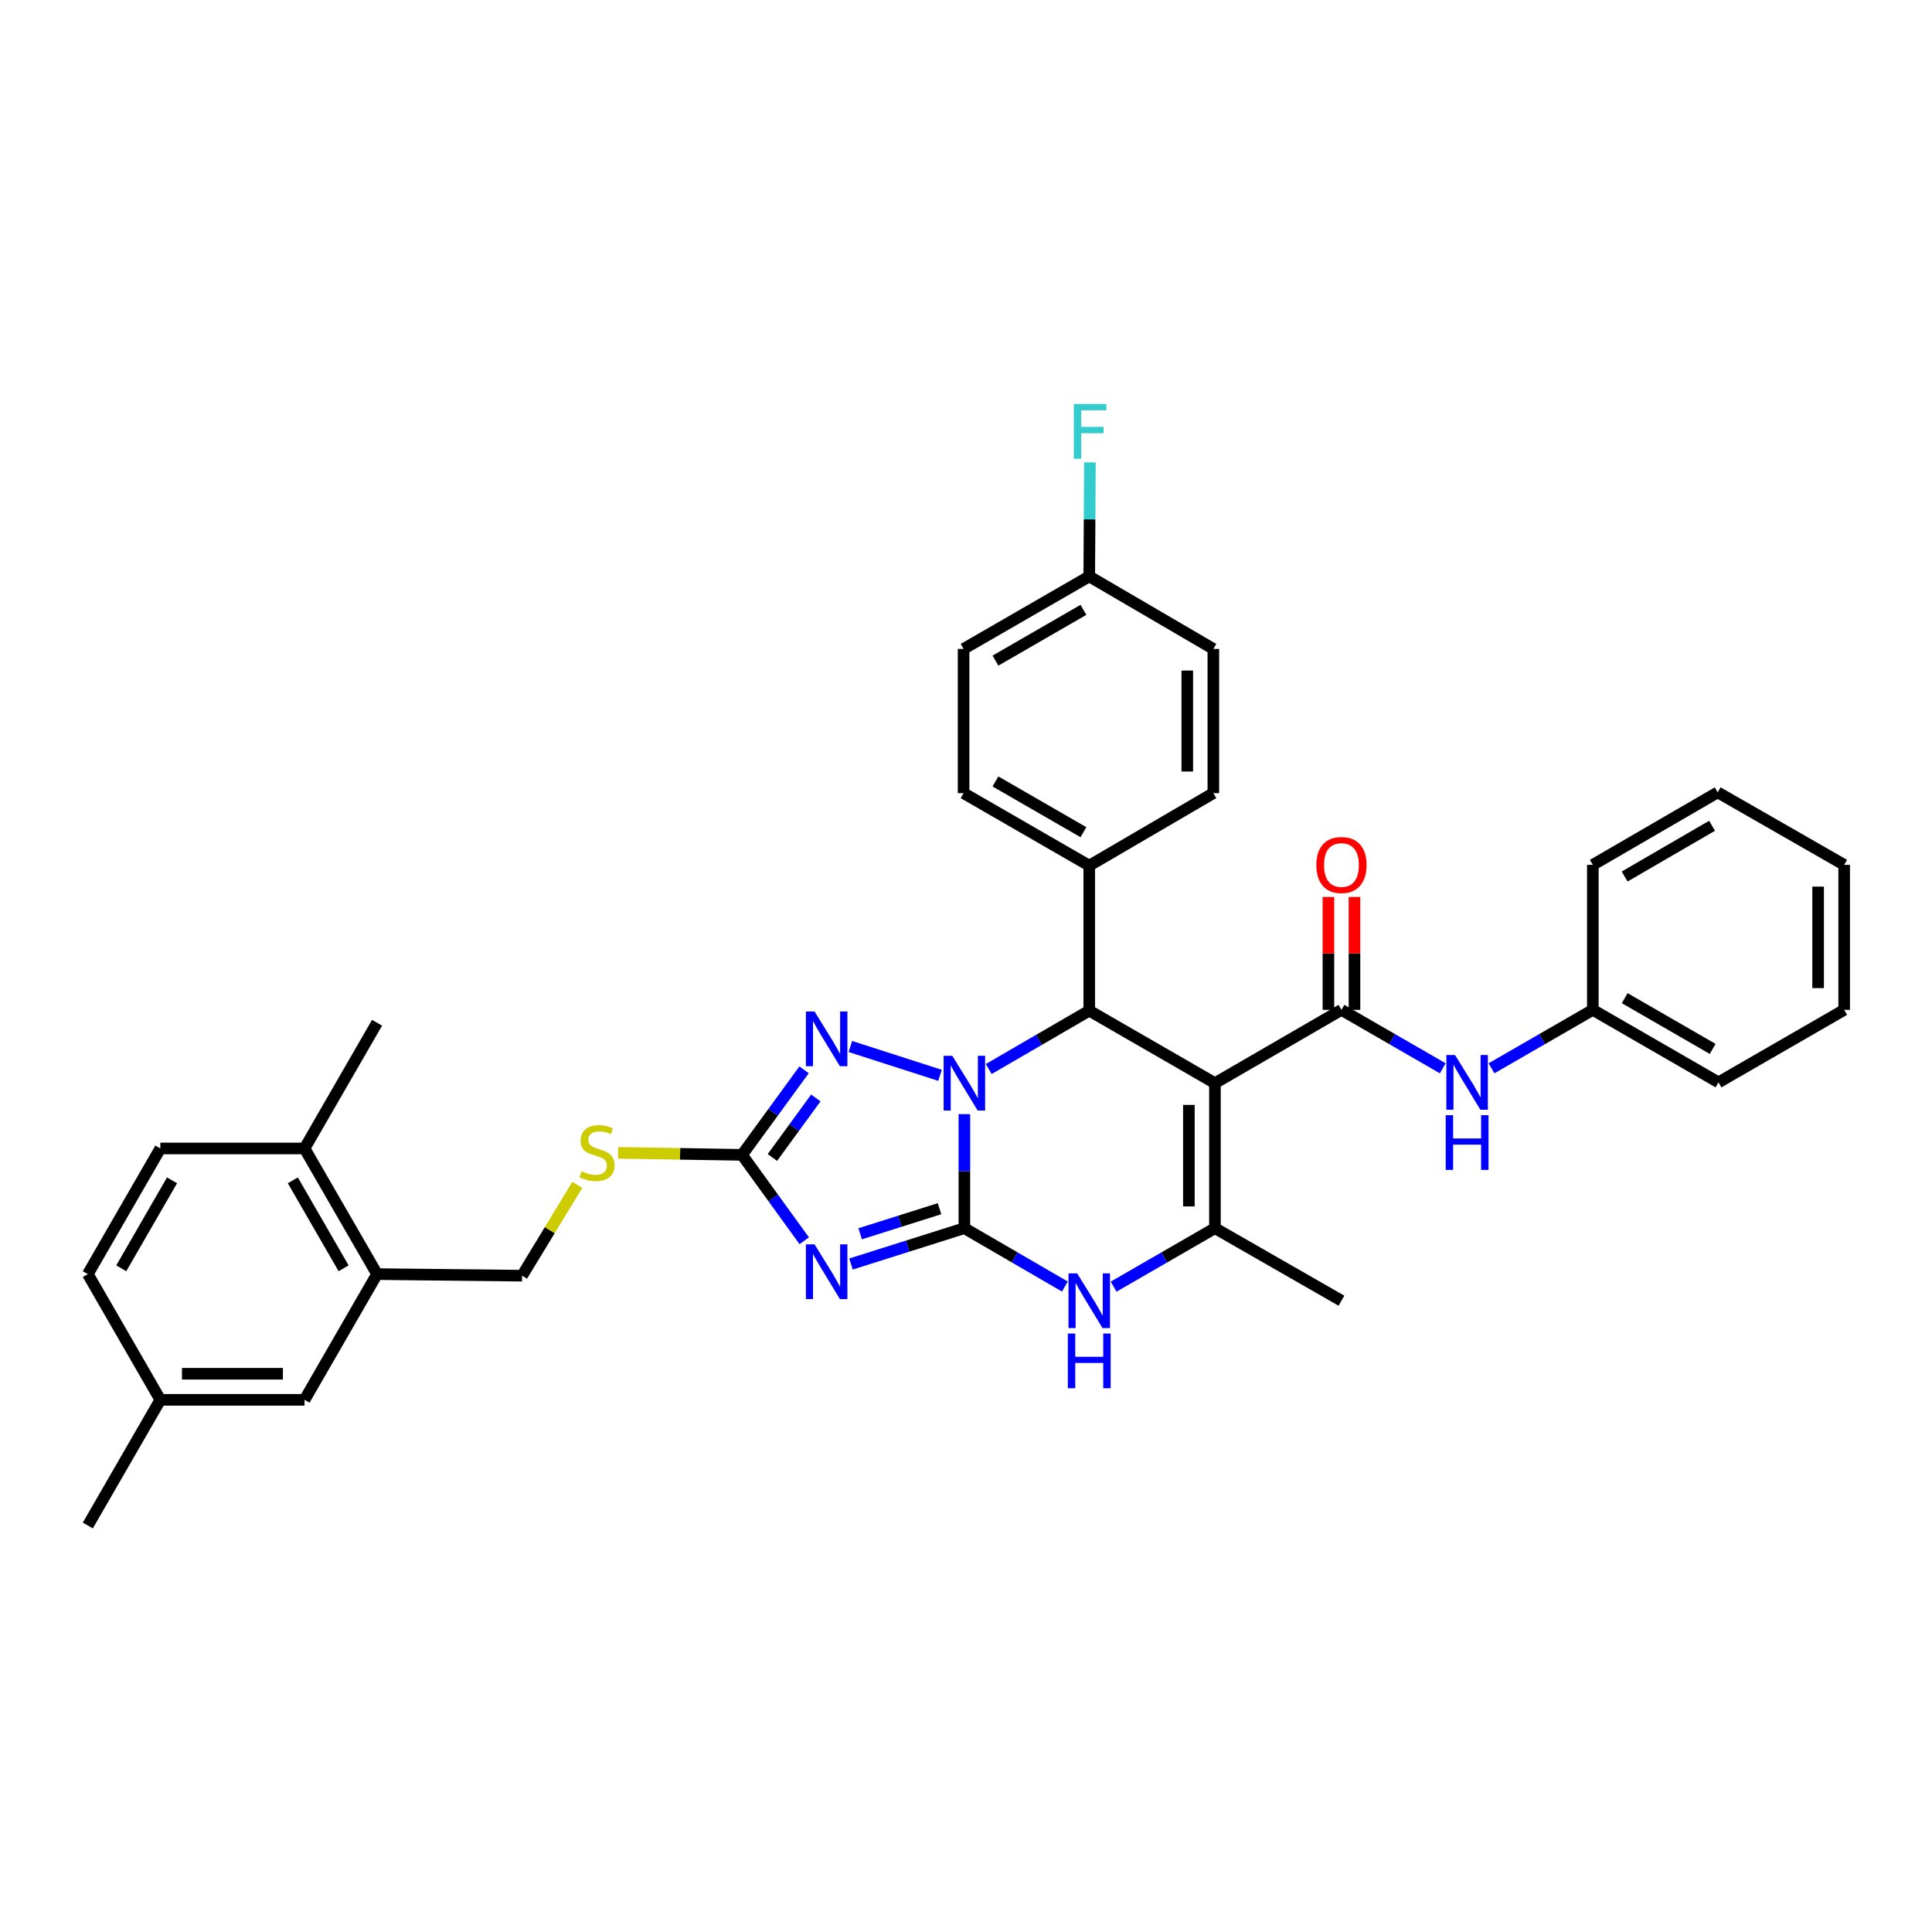 <?xml version='1.0' encoding='iso-8859-1'?>
<svg version='1.1' baseProfile='full'
              xmlns='http://www.w3.org/2000/svg'
                      xmlns:rdkit='http://www.rdkit.org/xml'
                      xmlns:xlink='http://www.w3.org/1999/xlink'
                  xml:space='preserve'
width='1000px' height='1000px' viewBox='0 0 1000 1000'>
<!-- END OF HEADER -->
<rect style='opacity:1.0;fill:#FFFFFF;stroke:none' width='1000' height='1000' x='0' y='0'> </rect>
<path class='bond-0' d='M 499.16,635.7 L 499.16,606.189' style='fill:none;fill-rule:evenodd;stroke:#000000;stroke-width:6px;stroke-linecap:butt;stroke-linejoin:miter;stroke-opacity:1' />
<path class='bond-0' d='M 499.16,606.189 L 499.16,576.678' style='fill:none;fill-rule:evenodd;stroke:#0000FF;stroke-width:6px;stroke-linecap:butt;stroke-linejoin:miter;stroke-opacity:1' />
<path class='bond-2' d='M 499.16,635.7 L 469.821,644.977' style='fill:none;fill-rule:evenodd;stroke:#000000;stroke-width:6px;stroke-linecap:butt;stroke-linejoin:miter;stroke-opacity:1' />
<path class='bond-2' d='M 469.821,644.977 L 440.481,654.254' style='fill:none;fill-rule:evenodd;stroke:#0000FF;stroke-width:6px;stroke-linecap:butt;stroke-linejoin:miter;stroke-opacity:1' />
<path class='bond-2' d='M 486.291,625.618 L 465.753,632.112' style='fill:none;fill-rule:evenodd;stroke:#000000;stroke-width:6px;stroke-linecap:butt;stroke-linejoin:miter;stroke-opacity:1' />
<path class='bond-2' d='M 465.753,632.112 L 445.215,638.606' style='fill:none;fill-rule:evenodd;stroke:#0000FF;stroke-width:6px;stroke-linecap:butt;stroke-linejoin:miter;stroke-opacity:1' />
<path class='bond-6' d='M 499.16,635.7 L 525.172,650.809' style='fill:none;fill-rule:evenodd;stroke:#000000;stroke-width:6px;stroke-linecap:butt;stroke-linejoin:miter;stroke-opacity:1' />
<path class='bond-6' d='M 525.172,650.809 L 551.184,665.918' style='fill:none;fill-rule:evenodd;stroke:#0000FF;stroke-width:6px;stroke-linecap:butt;stroke-linejoin:miter;stroke-opacity:1' />
<path class='bond-3' d='M 511.769,553.321 L 537.781,538.218' style='fill:none;fill-rule:evenodd;stroke:#0000FF;stroke-width:6px;stroke-linecap:butt;stroke-linejoin:miter;stroke-opacity:1' />
<path class='bond-3' d='M 537.781,538.218 L 563.792,523.115' style='fill:none;fill-rule:evenodd;stroke:#000000;stroke-width:6px;stroke-linecap:butt;stroke-linejoin:miter;stroke-opacity:1' />
<path class='bond-4' d='M 486.548,556.586 L 440.153,541.667' style='fill:none;fill-rule:evenodd;stroke:#0000FF;stroke-width:6px;stroke-linecap:butt;stroke-linejoin:miter;stroke-opacity:1' />
<path class='bond-1' d='M 628.852,560.641 L 628.852,635.7' style='fill:none;fill-rule:evenodd;stroke:#000000;stroke-width:6px;stroke-linecap:butt;stroke-linejoin:miter;stroke-opacity:1' />
<path class='bond-1' d='M 615.359,571.9 L 615.359,624.441' style='fill:none;fill-rule:evenodd;stroke:#000000;stroke-width:6px;stroke-linecap:butt;stroke-linejoin:miter;stroke-opacity:1' />
<path class='bond-7' d='M 628.852,560.641 L 694.331,522.703' style='fill:none;fill-rule:evenodd;stroke:#000000;stroke-width:6px;stroke-linecap:butt;stroke-linejoin:miter;stroke-opacity:1' />
<path class='bond-36' d='M 628.852,560.641 L 563.792,523.115' style='fill:none;fill-rule:evenodd;stroke:#000000;stroke-width:6px;stroke-linecap:butt;stroke-linejoin:miter;stroke-opacity:1' />
<path class='bond-8' d='M 416.268,642.214 L 400.174,619.985' style='fill:none;fill-rule:evenodd;stroke:#0000FF;stroke-width:6px;stroke-linecap:butt;stroke-linejoin:miter;stroke-opacity:1' />
<path class='bond-8' d='M 400.174,619.985 L 384.079,597.755' style='fill:none;fill-rule:evenodd;stroke:#000000;stroke-width:6px;stroke-linecap:butt;stroke-linejoin:miter;stroke-opacity:1' />
<path class='bond-10' d='M 563.792,523.115 L 563.792,448.056' style='fill:none;fill-rule:evenodd;stroke:#000000;stroke-width:6px;stroke-linecap:butt;stroke-linejoin:miter;stroke-opacity:1' />
<path class='bond-35' d='M 416.188,553.736 L 400.134,575.745' style='fill:none;fill-rule:evenodd;stroke:#0000FF;stroke-width:6px;stroke-linecap:butt;stroke-linejoin:miter;stroke-opacity:1' />
<path class='bond-35' d='M 400.134,575.745 L 384.079,597.755' style='fill:none;fill-rule:evenodd;stroke:#000000;stroke-width:6px;stroke-linecap:butt;stroke-linejoin:miter;stroke-opacity:1' />
<path class='bond-35' d='M 422.273,568.29 L 411.035,583.697' style='fill:none;fill-rule:evenodd;stroke:#0000FF;stroke-width:6px;stroke-linecap:butt;stroke-linejoin:miter;stroke-opacity:1' />
<path class='bond-35' d='M 411.035,583.697 L 399.797,599.104' style='fill:none;fill-rule:evenodd;stroke:#000000;stroke-width:6px;stroke-linecap:butt;stroke-linejoin:miter;stroke-opacity:1' />
<path class='bond-5' d='M 628.852,635.7 L 602.631,650.83' style='fill:none;fill-rule:evenodd;stroke:#000000;stroke-width:6px;stroke-linecap:butt;stroke-linejoin:miter;stroke-opacity:1' />
<path class='bond-5' d='M 602.631,650.83 L 576.41,665.96' style='fill:none;fill-rule:evenodd;stroke:#0000FF;stroke-width:6px;stroke-linecap:butt;stroke-linejoin:miter;stroke-opacity:1' />
<path class='bond-23' d='M 628.852,635.7 L 694.331,673.241' style='fill:none;fill-rule:evenodd;stroke:#000000;stroke-width:6px;stroke-linecap:butt;stroke-linejoin:miter;stroke-opacity:1' />
<path class='bond-9' d='M 694.331,522.703 L 720.544,537.826' style='fill:none;fill-rule:evenodd;stroke:#000000;stroke-width:6px;stroke-linecap:butt;stroke-linejoin:miter;stroke-opacity:1' />
<path class='bond-9' d='M 720.544,537.826 L 746.758,552.95' style='fill:none;fill-rule:evenodd;stroke:#0000FF;stroke-width:6px;stroke-linecap:butt;stroke-linejoin:miter;stroke-opacity:1' />
<path class='bond-13' d='M 701.077,522.703 L 701.077,493.492' style='fill:none;fill-rule:evenodd;stroke:#000000;stroke-width:6px;stroke-linecap:butt;stroke-linejoin:miter;stroke-opacity:1' />
<path class='bond-13' d='M 701.077,493.492 L 701.077,464.28' style='fill:none;fill-rule:evenodd;stroke:#FF0000;stroke-width:6px;stroke-linecap:butt;stroke-linejoin:miter;stroke-opacity:1' />
<path class='bond-13' d='M 687.584,522.703 L 687.584,493.492' style='fill:none;fill-rule:evenodd;stroke:#000000;stroke-width:6px;stroke-linecap:butt;stroke-linejoin:miter;stroke-opacity:1' />
<path class='bond-13' d='M 687.584,493.492 L 687.584,464.28' style='fill:none;fill-rule:evenodd;stroke:#FF0000;stroke-width:6px;stroke-linecap:butt;stroke-linejoin:miter;stroke-opacity:1' />
<path class='bond-11' d='M 384.079,597.755 L 352.021,597.227' style='fill:none;fill-rule:evenodd;stroke:#000000;stroke-width:6px;stroke-linecap:butt;stroke-linejoin:miter;stroke-opacity:1' />
<path class='bond-11' d='M 352.021,597.227 L 319.962,596.698' style='fill:none;fill-rule:evenodd;stroke:#CCCC00;stroke-width:6px;stroke-linecap:butt;stroke-linejoin:miter;stroke-opacity:1' />
<path class='bond-20' d='M 771.993,552.952 L 798.217,537.827' style='fill:none;fill-rule:evenodd;stroke:#0000FF;stroke-width:6px;stroke-linecap:butt;stroke-linejoin:miter;stroke-opacity:1' />
<path class='bond-20' d='M 798.217,537.827 L 824.442,522.703' style='fill:none;fill-rule:evenodd;stroke:#000000;stroke-width:6px;stroke-linecap:butt;stroke-linejoin:miter;stroke-opacity:1' />
<path class='bond-17' d='M 563.792,448.056 L 498.748,410.53' style='fill:none;fill-rule:evenodd;stroke:#000000;stroke-width:6px;stroke-linecap:butt;stroke-linejoin:miter;stroke-opacity:1' />
<path class='bond-17' d='M 560.779,430.74 L 515.248,404.472' style='fill:none;fill-rule:evenodd;stroke:#000000;stroke-width:6px;stroke-linecap:butt;stroke-linejoin:miter;stroke-opacity:1' />
<path class='bond-18' d='M 563.792,448.056 L 628.027,410.53' style='fill:none;fill-rule:evenodd;stroke:#000000;stroke-width:6px;stroke-linecap:butt;stroke-linejoin:miter;stroke-opacity:1' />
<path class='bond-15' d='M 298.823,613.264 L 284.525,636.78' style='fill:none;fill-rule:evenodd;stroke:#CCCC00;stroke-width:6px;stroke-linecap:butt;stroke-linejoin:miter;stroke-opacity:1' />
<path class='bond-15' d='M 284.525,636.78 L 270.227,660.295' style='fill:none;fill-rule:evenodd;stroke:#000000;stroke-width:6px;stroke-linecap:butt;stroke-linejoin:miter;stroke-opacity:1' />
<path class='bond-12' d='M 195.161,659.478 L 270.227,660.295' style='fill:none;fill-rule:evenodd;stroke:#000000;stroke-width:6px;stroke-linecap:butt;stroke-linejoin:miter;stroke-opacity:1' />
<path class='bond-14' d='M 195.161,659.478 L 157.627,594.434' style='fill:none;fill-rule:evenodd;stroke:#000000;stroke-width:6px;stroke-linecap:butt;stroke-linejoin:miter;stroke-opacity:1' />
<path class='bond-14' d='M 177.844,656.465 L 151.57,610.934' style='fill:none;fill-rule:evenodd;stroke:#000000;stroke-width:6px;stroke-linecap:butt;stroke-linejoin:miter;stroke-opacity:1' />
<path class='bond-16' d='M 195.161,659.478 L 157.627,724.545' style='fill:none;fill-rule:evenodd;stroke:#000000;stroke-width:6px;stroke-linecap:butt;stroke-linejoin:miter;stroke-opacity:1' />
<path class='bond-19' d='M 157.627,594.434 L 82.988,594.434' style='fill:none;fill-rule:evenodd;stroke:#000000;stroke-width:6px;stroke-linecap:butt;stroke-linejoin:miter;stroke-opacity:1' />
<path class='bond-28' d='M 157.627,594.434 L 195.161,529.375' style='fill:none;fill-rule:evenodd;stroke:#000000;stroke-width:6px;stroke-linecap:butt;stroke-linejoin:miter;stroke-opacity:1' />
<path class='bond-21' d='M 157.627,724.545 L 82.988,724.545' style='fill:none;fill-rule:evenodd;stroke:#000000;stroke-width:6px;stroke-linecap:butt;stroke-linejoin:miter;stroke-opacity:1' />
<path class='bond-21' d='M 146.431,711.052 L 94.184,711.052' style='fill:none;fill-rule:evenodd;stroke:#000000;stroke-width:6px;stroke-linecap:butt;stroke-linejoin:miter;stroke-opacity:1' />
<path class='bond-26' d='M 498.748,410.53 L 498.748,335.883' style='fill:none;fill-rule:evenodd;stroke:#000000;stroke-width:6px;stroke-linecap:butt;stroke-linejoin:miter;stroke-opacity:1' />
<path class='bond-25' d='M 628.027,410.53 L 628.027,335.883' style='fill:none;fill-rule:evenodd;stroke:#000000;stroke-width:6px;stroke-linecap:butt;stroke-linejoin:miter;stroke-opacity:1' />
<path class='bond-25' d='M 614.534,399.333 L 614.534,347.08' style='fill:none;fill-rule:evenodd;stroke:#000000;stroke-width:6px;stroke-linecap:butt;stroke-linejoin:miter;stroke-opacity:1' />
<path class='bond-38' d='M 82.988,594.434 L 45.455,659.478' style='fill:none;fill-rule:evenodd;stroke:#000000;stroke-width:6px;stroke-linecap:butt;stroke-linejoin:miter;stroke-opacity:1' />
<path class='bond-38' d='M 89.045,610.934 L 62.772,656.465' style='fill:none;fill-rule:evenodd;stroke:#000000;stroke-width:6px;stroke-linecap:butt;stroke-linejoin:miter;stroke-opacity:1' />
<path class='bond-30' d='M 824.442,522.703 L 889.486,560.229' style='fill:none;fill-rule:evenodd;stroke:#000000;stroke-width:6px;stroke-linecap:butt;stroke-linejoin:miter;stroke-opacity:1' />
<path class='bond-30' d='M 840.941,516.644 L 886.472,542.913' style='fill:none;fill-rule:evenodd;stroke:#000000;stroke-width:6px;stroke-linecap:butt;stroke-linejoin:miter;stroke-opacity:1' />
<path class='bond-31' d='M 824.442,522.703 L 824.442,447.644' style='fill:none;fill-rule:evenodd;stroke:#000000;stroke-width:6px;stroke-linecap:butt;stroke-linejoin:miter;stroke-opacity:1' />
<path class='bond-24' d='M 82.988,724.545 L 45.455,659.478' style='fill:none;fill-rule:evenodd;stroke:#000000;stroke-width:6px;stroke-linecap:butt;stroke-linejoin:miter;stroke-opacity:1' />
<path class='bond-29' d='M 82.988,724.545 L 45.455,789.589' style='fill:none;fill-rule:evenodd;stroke:#000000;stroke-width:6px;stroke-linecap:butt;stroke-linejoin:miter;stroke-opacity:1' />
<path class='bond-22' d='M 563.792,298.343 L 628.027,335.883' style='fill:none;fill-rule:evenodd;stroke:#000000;stroke-width:6px;stroke-linecap:butt;stroke-linejoin:miter;stroke-opacity:1' />
<path class='bond-27' d='M 563.792,298.343 L 563.966,268.831' style='fill:none;fill-rule:evenodd;stroke:#000000;stroke-width:6px;stroke-linecap:butt;stroke-linejoin:miter;stroke-opacity:1' />
<path class='bond-27' d='M 563.966,268.831 L 564.14,239.32' style='fill:none;fill-rule:evenodd;stroke:#33CCCC;stroke-width:6px;stroke-linecap:butt;stroke-linejoin:miter;stroke-opacity:1' />
<path class='bond-37' d='M 563.792,298.343 L 498.748,335.883' style='fill:none;fill-rule:evenodd;stroke:#000000;stroke-width:6px;stroke-linecap:butt;stroke-linejoin:miter;stroke-opacity:1' />
<path class='bond-37' d='M 560.781,315.66 L 515.25,341.939' style='fill:none;fill-rule:evenodd;stroke:#000000;stroke-width:6px;stroke-linecap:butt;stroke-linejoin:miter;stroke-opacity:1' />
<path class='bond-32' d='M 889.486,560.229 L 954.545,522.703' style='fill:none;fill-rule:evenodd;stroke:#000000;stroke-width:6px;stroke-linecap:butt;stroke-linejoin:miter;stroke-opacity:1' />
<path class='bond-33' d='M 824.442,447.644 L 889.074,410.118' style='fill:none;fill-rule:evenodd;stroke:#000000;stroke-width:6px;stroke-linecap:butt;stroke-linejoin:miter;stroke-opacity:1' />
<path class='bond-33' d='M 840.912,453.684 L 886.154,427.416' style='fill:none;fill-rule:evenodd;stroke:#000000;stroke-width:6px;stroke-linecap:butt;stroke-linejoin:miter;stroke-opacity:1' />
<path class='bond-39' d='M 954.545,522.703 L 954.545,447.644' style='fill:none;fill-rule:evenodd;stroke:#000000;stroke-width:6px;stroke-linecap:butt;stroke-linejoin:miter;stroke-opacity:1' />
<path class='bond-39' d='M 941.052,511.444 L 941.052,458.903' style='fill:none;fill-rule:evenodd;stroke:#000000;stroke-width:6px;stroke-linecap:butt;stroke-linejoin:miter;stroke-opacity:1' />
<path class='bond-34' d='M 889.074,410.118 L 954.545,447.644' style='fill:none;fill-rule:evenodd;stroke:#000000;stroke-width:6px;stroke-linecap:butt;stroke-linejoin:miter;stroke-opacity:1' />
<path  class='atom-1' d='M 492.9 546.481
L 502.18 561.481
Q 503.1 562.961, 504.58 565.641
Q 506.06 568.321, 506.14 568.481
L 506.14 546.481
L 509.9 546.481
L 509.9 574.801
L 506.02 574.801
L 496.06 558.401
Q 494.9 556.481, 493.66 554.281
Q 492.46 552.081, 492.1 551.401
L 492.1 574.801
L 488.42 574.801
L 488.42 546.481
L 492.9 546.481
' fill='#0000FF'/>
<path  class='atom-3' d='M 421.612 644.081
L 430.892 659.081
Q 431.812 660.561, 433.292 663.241
Q 434.772 665.921, 434.852 666.081
L 434.852 644.081
L 438.612 644.081
L 438.612 672.401
L 434.732 672.401
L 424.772 656.001
Q 423.612 654.081, 422.372 651.881
Q 421.172 649.681, 420.812 649.001
L 420.812 672.401
L 417.132 672.401
L 417.132 644.081
L 421.612 644.081
' fill='#0000FF'/>
<path  class='atom-5' d='M 421.612 523.558
L 430.892 538.558
Q 431.812 540.038, 433.292 542.718
Q 434.772 545.398, 434.852 545.558
L 434.852 523.558
L 438.612 523.558
L 438.612 551.878
L 434.732 551.878
L 424.772 535.478
Q 423.612 533.558, 422.372 531.358
Q 421.172 529.158, 420.812 528.478
L 420.812 551.878
L 417.132 551.878
L 417.132 523.558
L 421.612 523.558
' fill='#0000FF'/>
<path  class='atom-7' d='M 557.532 659.081
L 566.812 674.081
Q 567.732 675.561, 569.212 678.241
Q 570.692 680.921, 570.772 681.081
L 570.772 659.081
L 574.532 659.081
L 574.532 687.401
L 570.652 687.401
L 560.692 671.001
Q 559.532 669.081, 558.292 666.881
Q 557.092 664.681, 556.732 664.001
L 556.732 687.401
L 553.052 687.401
L 553.052 659.081
L 557.532 659.081
' fill='#0000FF'/>
<path  class='atom-7' d='M 552.712 690.233
L 556.552 690.233
L 556.552 702.273
L 571.032 702.273
L 571.032 690.233
L 574.872 690.233
L 574.872 718.553
L 571.032 718.553
L 571.032 705.473
L 556.552 705.473
L 556.552 718.553
L 552.712 718.553
L 552.712 690.233
' fill='#0000FF'/>
<path  class='atom-10' d='M 753.115 546.069
L 762.395 561.069
Q 763.315 562.549, 764.795 565.229
Q 766.275 567.909, 766.355 568.069
L 766.355 546.069
L 770.115 546.069
L 770.115 574.389
L 766.235 574.389
L 756.275 557.989
Q 755.115 556.069, 753.875 553.869
Q 752.675 551.669, 752.315 550.989
L 752.315 574.389
L 748.635 574.389
L 748.635 546.069
L 753.115 546.069
' fill='#0000FF'/>
<path  class='atom-10' d='M 748.295 577.221
L 752.135 577.221
L 752.135 589.261
L 766.615 589.261
L 766.615 577.221
L 770.455 577.221
L 770.455 605.541
L 766.615 605.541
L 766.615 592.461
L 752.135 592.461
L 752.135 605.541
L 748.295 605.541
L 748.295 577.221
' fill='#0000FF'/>
<path  class='atom-12' d='M 301.005 606.238
Q 301.325 606.358, 302.645 606.918
Q 303.965 607.478, 305.405 607.838
Q 306.885 608.158, 308.325 608.158
Q 311.005 608.158, 312.565 606.878
Q 314.125 605.558, 314.125 603.278
Q 314.125 601.718, 313.325 600.758
Q 312.565 599.798, 311.365 599.278
Q 310.165 598.758, 308.165 598.158
Q 305.645 597.398, 304.125 596.678
Q 302.645 595.958, 301.565 594.438
Q 300.525 592.918, 300.525 590.358
Q 300.525 586.798, 302.925 584.598
Q 305.365 582.398, 310.165 582.398
Q 313.445 582.398, 317.165 583.958
L 316.245 587.038
Q 312.845 585.638, 310.285 585.638
Q 307.525 585.638, 306.005 586.798
Q 304.485 587.918, 304.525 589.878
Q 304.525 591.398, 305.285 592.318
Q 306.085 593.238, 307.205 593.758
Q 308.365 594.278, 310.285 594.878
Q 312.845 595.678, 314.365 596.478
Q 315.885 597.278, 316.965 598.918
Q 318.085 600.518, 318.085 603.278
Q 318.085 607.198, 315.445 609.318
Q 312.845 611.398, 308.485 611.398
Q 305.965 611.398, 304.045 610.838
Q 302.165 610.318, 299.925 609.398
L 301.005 606.238
' fill='#CCCC00'/>
<path  class='atom-14' d='M 681.331 447.724
Q 681.331 440.924, 684.691 437.124
Q 688.051 433.324, 694.331 433.324
Q 700.611 433.324, 703.971 437.124
Q 707.331 440.924, 707.331 447.724
Q 707.331 454.604, 703.931 458.524
Q 700.531 462.404, 694.331 462.404
Q 688.091 462.404, 684.691 458.524
Q 681.331 454.644, 681.331 447.724
M 694.331 459.204
Q 698.651 459.204, 700.971 456.324
Q 703.331 453.404, 703.331 447.724
Q 703.331 442.164, 700.971 439.364
Q 698.651 436.524, 694.331 436.524
Q 690.011 436.524, 687.651 439.324
Q 685.331 442.124, 685.331 447.724
Q 685.331 453.444, 687.651 456.324
Q 690.011 459.204, 694.331 459.204
' fill='#FF0000'/>
<path  class='atom-28' d='M 555.815 209.123
L 572.655 209.123
L 572.655 212.363
L 559.615 212.363
L 559.615 220.963
L 571.215 220.963
L 571.215 224.243
L 559.615 224.243
L 559.615 237.443
L 555.815 237.443
L 555.815 209.123
' fill='#33CCCC'/>
</svg>
